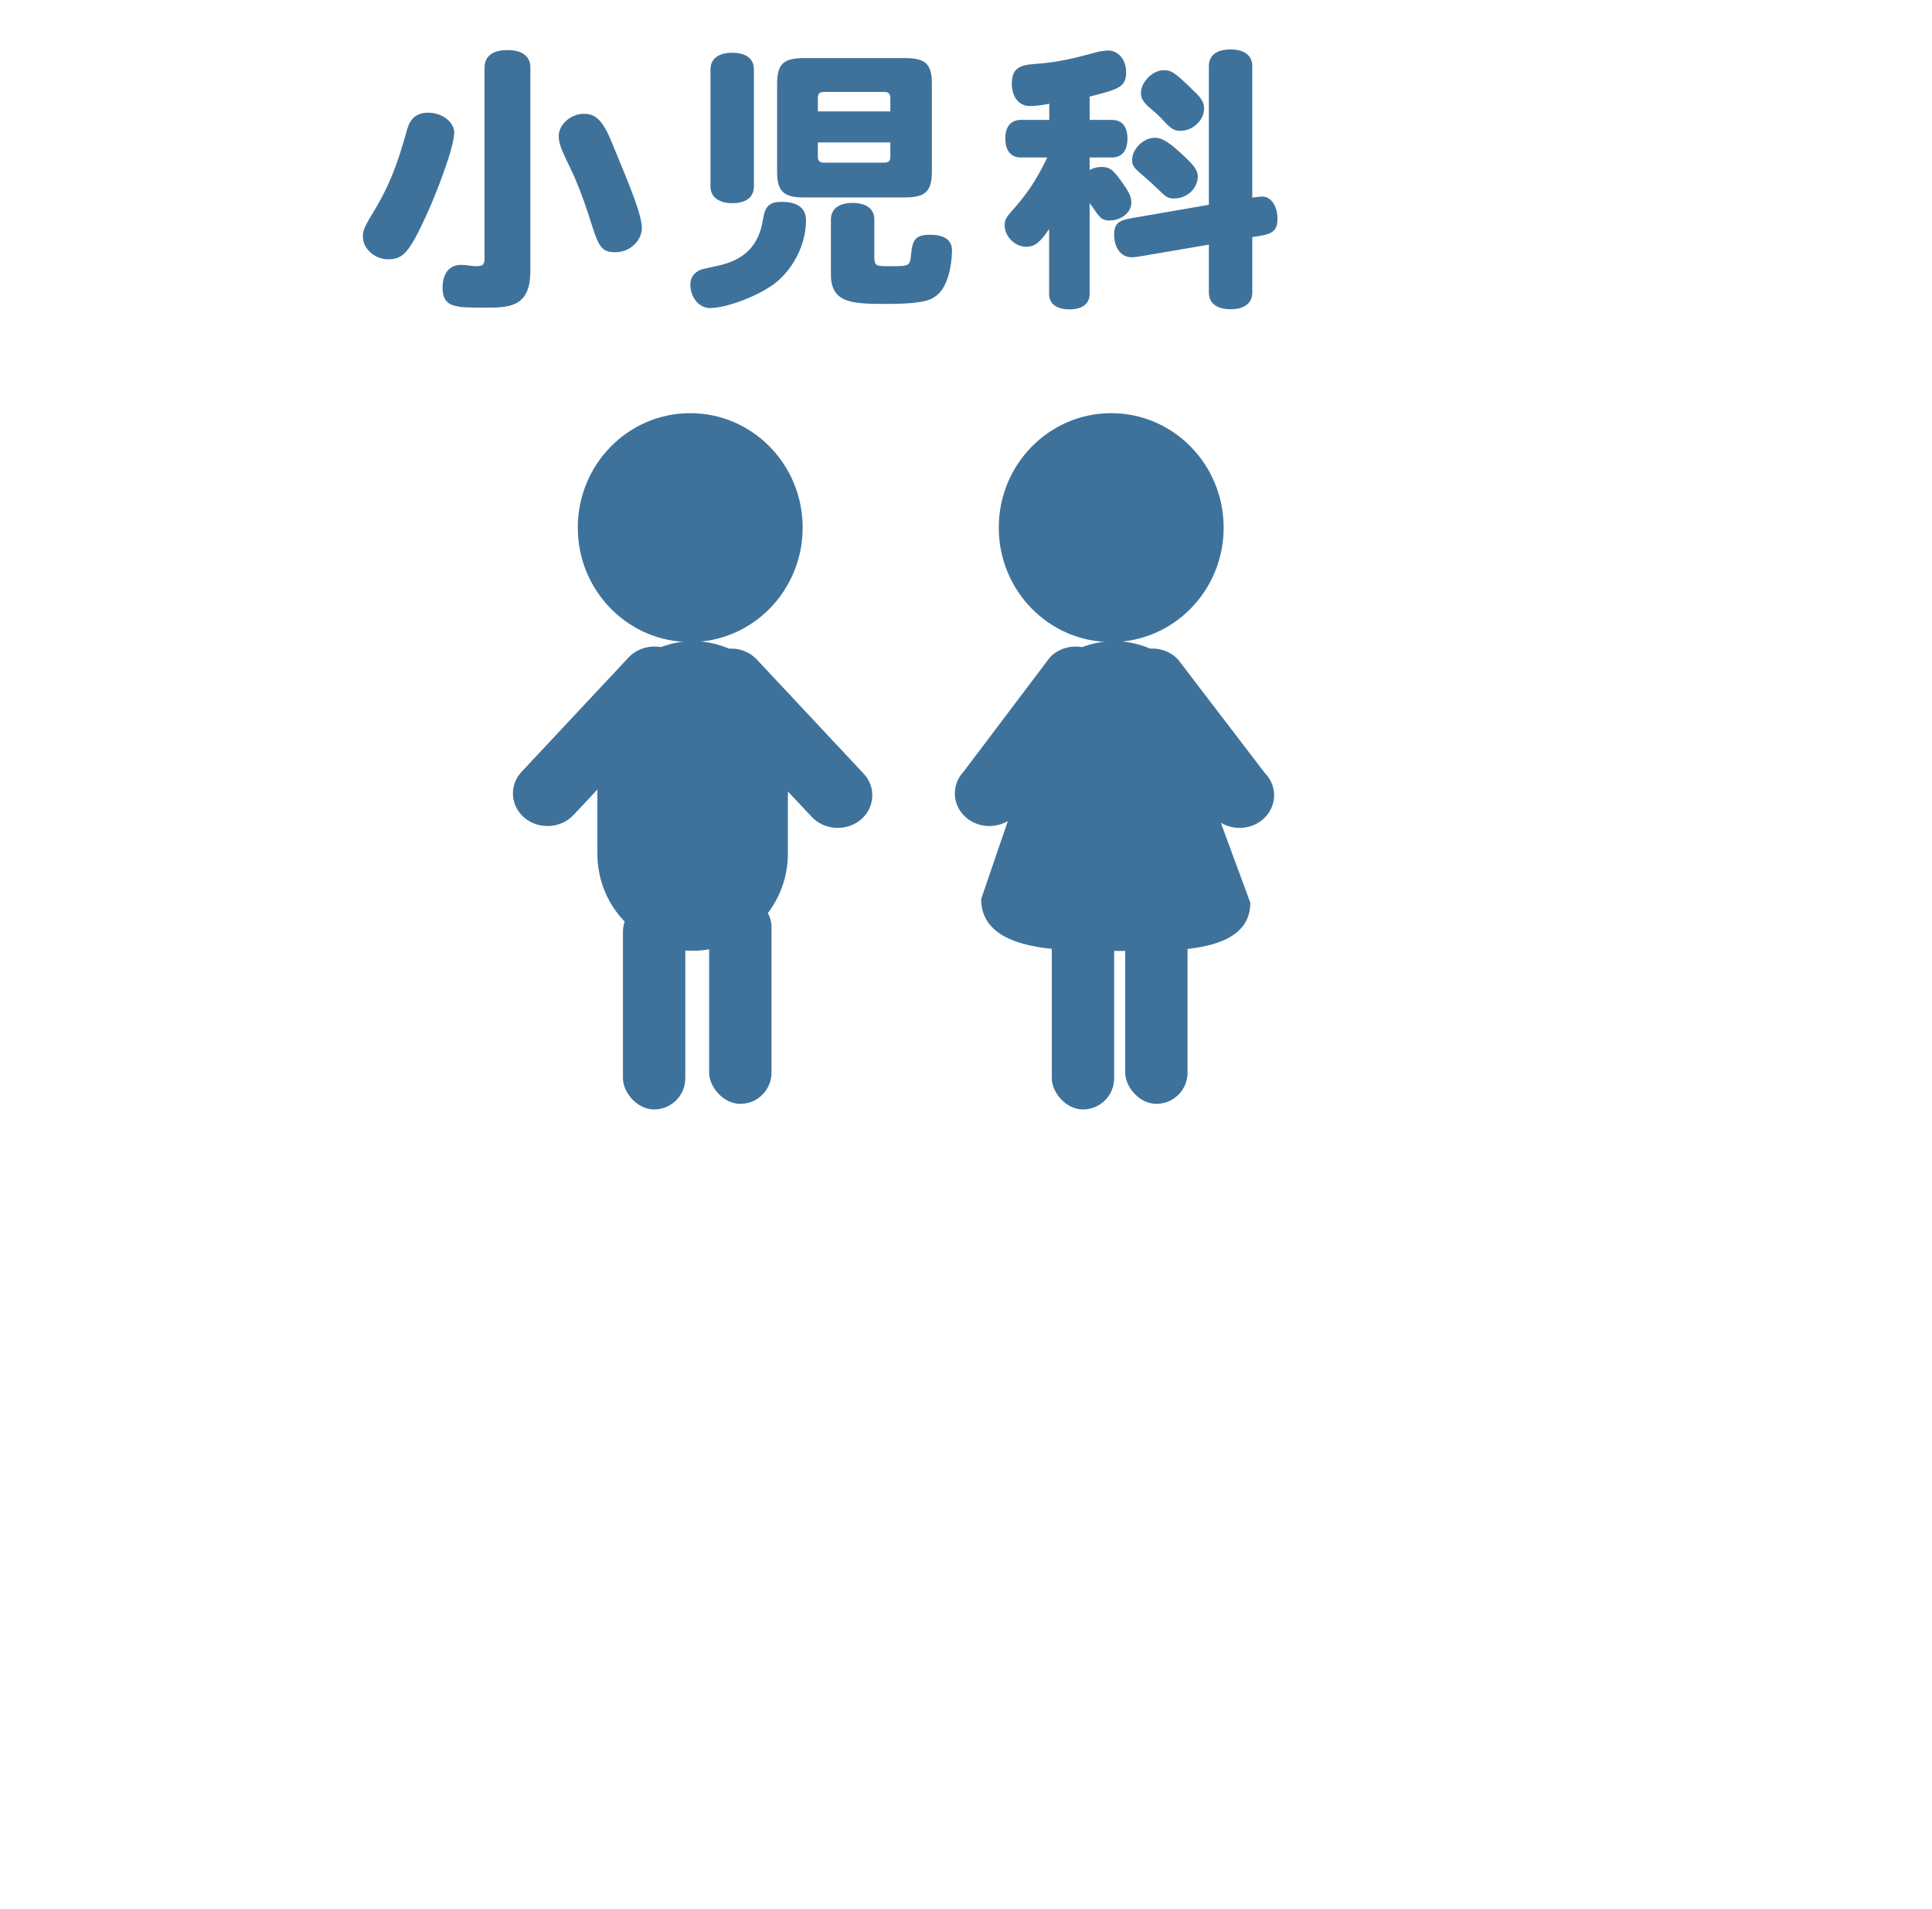 <?xml version="1.0" encoding="UTF-8"?><svg id="_レイヤー_2" xmlns="http://www.w3.org/2000/svg" viewBox="0 0 145.02 143.29"><defs><style>.cls-1{fill:none;}.cls-1,.cls-2{stroke-width:0px;}.cls-2{fill:#3e729b;}</style></defs><g id="_レイヤー_1-2"><rect class="cls-1" width="145.02" height="143.29"/><path class="cls-2" d="M34.09,9.98c0,1.1-1.35,4.58-2.11,6.23-1.26,2.73-1.72,3.25-2.85,3.25-1,0-1.89-.79-1.89-1.69,0-.54.11-.73,1.07-2.33,1.2-2.08,1.7-3.79,2.26-5.75.24-.83.72-1.23,1.57-1.23,1.07,0,1.96.71,1.96,1.52ZM36.37,5.07c0-.85.61-1.31,1.72-1.31s1.72.46,1.72,1.31v15.29c0,2.73-1.65,2.73-3.39,2.73-2.26,0-3.2,0-3.2-1.52,0-1.04.52-1.69,1.37-1.69.35,0,.89.1,1.11.1.57,0,.67-.1.67-.67V5.07ZM45.87,10.56c1.54,3.71,2.28,5.52,2.31,6.54,0,.98-.91,1.83-1.98,1.83-1.15,0-1.28-.46-2.04-2.87-.35-1.08-.91-2.56-1.31-3.35-.7-1.46-.91-1.9-.91-2.5,0-.87.91-1.67,1.89-1.67.89,0,1.41.52,2.04,2.02Z"/><path class="cls-2" d="M58.02,21.37c-1.24.9-3.52,1.75-4.74,1.75-.8,0-1.46-.79-1.46-1.77,0-.5.26-.87.72-1.08.2-.08.13-.06,1.37-.33,2-.44,3.07-1.54,3.37-3.52.15-.96.5-1.27,1.39-1.27,1.22,0,1.83.48,1.83,1.4,0,1.81-.98,3.73-2.48,4.83ZM53.33,5.21c0-.79.59-1.25,1.63-1.25s1.63.44,1.63,1.25v8.79c0,.79-.59,1.25-1.61,1.25s-1.65-.46-1.65-1.25V5.21ZM58.33,6.3c0-1.5.48-1.94,2.04-1.94h7.54c1.57,0,2.04.44,2.04,1.94v6.56c0,1.5-.48,1.96-2.04,1.96h-7.54c-1.57,0-2.04-.46-2.04-1.96v-6.56ZM66.83,8.36v-1c0-.33-.13-.46-.48-.46h-4.48c-.35,0-.48.12-.48.46v1h5.44ZM66.83,10.69h-5.44v1.06c0,.33.13.46.48.46h4.48c.35,0,.48-.12.48-.46v-1.06ZM62.37,16.48c0-.79.59-1.25,1.63-1.25s1.63.46,1.63,1.25v2.75c0,.75.13.75,1.13.75,1.52,0,1.54,0,1.63-.9.11-1.17.39-1.46,1.44-1.46s1.63.4,1.63,1.17c0,.35-.07,2.48-1.11,3.35-.39.31-.83.67-3.74.67-2.52,0-4.24,0-4.24-2.19v-4.14Z"/><path class="cls-2" d="M78.76,17.17c-.67,1.02-1.11,1.35-1.72,1.35-.87,0-1.63-.77-1.63-1.62,0-.37.11-.58.5-1.02,1.15-1.27,1.87-2.33,2.7-4.06h-1.98c-.74,0-1.17-.5-1.17-1.42s.44-1.4,1.17-1.4h2.13v-1.21c-.72.13-1.09.17-1.46.17-.8,0-1.35-.67-1.35-1.67s.41-1.4,1.63-1.48c1.89-.13,3.07-.44,4.91-.94.24-.04.5-.08.67-.08.8,0,1.37.69,1.37,1.65,0,1.12-.63,1.27-2.74,1.81v1.75h1.67c.76,0,1.17.5,1.17,1.4s-.41,1.42-1.17,1.42h-1.67v.94c.26-.15.59-.23.89-.23.57,0,.83.17,1.39.94.7.96.85,1.27.85,1.75,0,.73-.76,1.33-1.65,1.33-.46,0-.67-.15-1.07-.73-.09-.15-.22-.31-.41-.58v6.81c0,.75-.54,1.17-1.52,1.17s-1.52-.42-1.52-1.17v-4.87ZM94,14.83c.09-.02.7-.08.74-.08.65,0,1.15.69,1.15,1.67,0,.79-.28,1.1-1.22,1.27l-.67.1v4.17c0,.79-.59,1.25-1.63,1.25s-1.63-.46-1.63-1.25v-3.6l-5.09.87c-.26.04-.52.08-.72.08-.76,0-1.3-.69-1.3-1.69,0-.79.28-1.06,1.22-1.23l5.89-1.02V4.96c0-.81.59-1.25,1.63-1.25s1.63.46,1.63,1.25v9.87ZM89.11,11.94c.57.54.8.94.8,1.29,0,.9-.8,1.67-1.78,1.67-.41,0-.61-.1-1.04-.54-.43-.42-.98-.92-1.37-1.25-.61-.52-.74-.69-.74-1.1,0-.83.85-1.67,1.7-1.67.59,0,1.17.38,2.43,1.6ZM89.81,7.02c.41.42.57.73.57,1.15,0,.85-.85,1.65-1.78,1.65-.48,0-.7-.15-1.37-.87-.15-.19-.48-.48-.94-.87-.48-.42-.65-.71-.65-1.08,0-.85.87-1.73,1.72-1.73.52,0,.78.08,2.46,1.77Z"/><ellipse class="cls-2" cx="51.81" cy="39.6" rx="8.44" ry="8.59"/><path class="cls-2" d="M64.83,58.07l-8.03-8.58c-.55-.58-1.32-.85-2.09-.81-.84-.36-1.76-.56-2.72-.56-.84,0-1.64.18-2.39.45-.87-.15-1.8.11-2.42.78l-8.03,8.58c-.95,1.01-.84,2.57.23,3.46,1.07.89,2.73.79,3.67-.22l1.79-1.91v4.82c0,4.01,3.22,7.28,7.15,7.28s7.15-3.28,7.15-7.28v-4.68l1.79,1.91c.95,1.01,2.6,1.11,3.67.22,1.07-.89,1.18-2.45.23-3.46Z"/><rect class="cls-2" x="46.76" y="67.6" width="4.68" height="15.67" rx="2.34" ry="2.34"/><rect class="cls-2" x="53.23" y="67.18" width="4.68" height="15.67" rx="2.34" ry="2.34"/><ellipse class="cls-2" cx="83.41" cy="39.6" rx="8.44" ry="8.59"/><path class="cls-2" d="M94.98,58.07l-6.56-8.58c-.55-.58-1.32-.85-2.09-.81-.84-.36-1.76-.56-2.72-.56-.84,0-1.64.18-2.39.45-.87-.15-1.8.11-2.42.78l-6.48,8.58c-.95,1.01-.84,2.57.23,3.46,1.07.89,2.73.79,3.67-.22l.24-1.91-2.81,8.21c0,4.01,6.03,3.9,9.96,3.9s10.24.39,10.24-3.62l-3.08-8.35.32,1.91c.95,1.01,2.6,1.11,3.67.22,1.07-.89,1.18-2.45.23-3.46Z"/><rect class="cls-2" x="78.95" y="67.6" width="4.68" height="15.67" rx="2.34" ry="2.34"/><rect class="cls-2" x="84.46" y="67.18" width="4.68" height="15.67" rx="2.34" ry="2.34"/></g></svg>